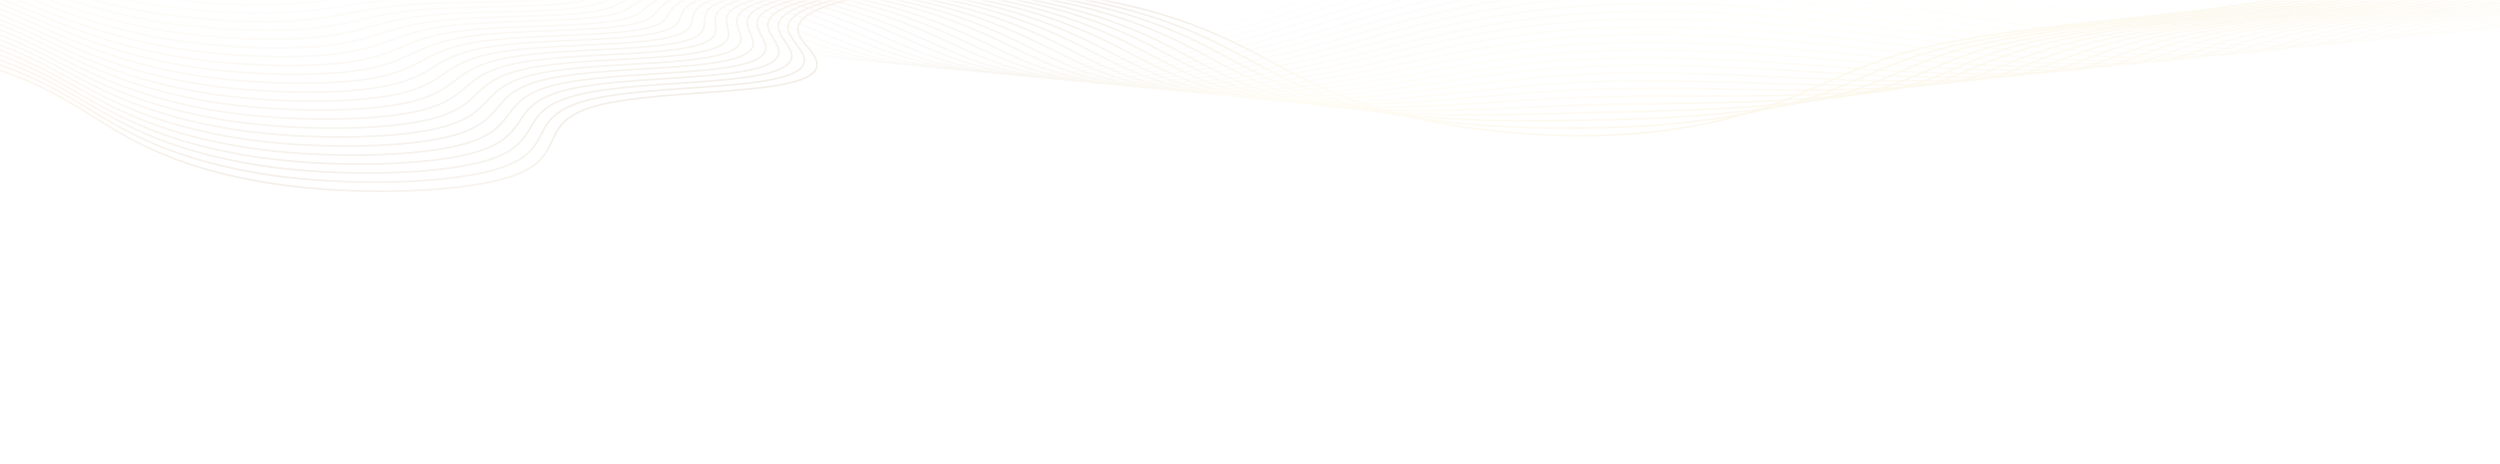 <svg xmlns="http://www.w3.org/2000/svg" width="1440" height="267" viewBox="0 0 1440 267" fill="none"><g opacity="0.15" clip-path="url(#clip0_7_1869)"><g opacity="0.71"><path opacity="0.01" d="M-196.049 -72.807C-136.021 -78.251 -70.634 -70.017 -20.253 -59.723C30.127 -49.43 75.684 -36.62 135.176 -30.765C186.807 -25.686 246.299 -26.235 292.749 -18.321C360.459 -6.747 379.754 19.376 449.965 29.852C507.849 38.453 582.526 33.146 635.229 22.395C687.753 11.644 724.378 -3.59 764.932 -17.589C805.487 -31.588 854.617 -45.084 918.217 -49.842C1011.47 -56.795 1107.05 -43.3 1179.77 -29.438C1226.57 -20.517 1272.31 -11.001 1323.23 -3.544C1381.29 4.965 1448.28 11.461 1515.99 8.625C1579.06 6.017 1638.91 -2.767 1680 -15.302" stroke="url(#paint0_linear_7_1869)" stroke-miterlimit="10"/><path opacity="0.044" d="M-197.658 -69.602C-156.032 -73.354 -111.547 -70.7 -72.064 -65.119C-52.591 -62.374 -34.19 -58.897 -17.396 -55.237C-14.895 -54.688 -12.572 -54.139 -10.071 -53.59C9.045 -49.29 27.803 -44.715 47.634 -40.552C67.643 -36.343 88.725 -32.638 110.163 -30.03C120.525 -28.749 130.887 -27.697 141.606 -26.873C156.434 -25.775 171.799 -25.089 188.235 -24.449C215.212 -23.351 243.975 -22.253 267.379 -20.56C278.455 -19.782 288.639 -18.639 298.643 -17.129C321.868 -13.698 341.699 -8.345 359.564 -1.941C375.464 3.732 389.399 10.046 404.764 15.81C420.664 21.803 438.172 27.293 461.933 30.953C517.673 39.507 590.743 34.338 642.017 24.044C693.29 13.751 729.021 -0.888 768.682 -14.338C808.344 -27.788 856.223 -40.827 918.216 -45.401C953.589 -48.009 989.32 -47.643 1023.8 -45.447C1078.11 -41.97 1129.56 -34.01 1172.8 -25.913C1218.35 -17.358 1262.84 -8.254 1312.33 -1.163C1368.78 6.935 1434.53 14.071 1499.56 10.274C1508.31 9.771 1516.71 8.856 1525.46 8.033C1538.15 6.889 1551.19 5.791 1563.69 4.464C1576.2 3.092 1588.53 1.399 1598.71 -0.568C1608.18 -2.444 1615.68 -4.365 1624.08 -6.515C1632.3 -8.574 1641.41 -10.724 1650.7 -12.646C1659.99 -14.567 1669.1 -16.214 1676.6 -17.77" stroke="url(#paint1_linear_7_1869)" stroke-miterlimit="10"/><path opacity="0.078" d="M-199.09 -66.354C-155.856 -70.197 -109.584 -67.361 -69.566 -61.367C-49.735 -58.394 -31.512 -54.642 -14.719 -50.754C-12.218 -50.159 -9.895 -49.61 -7.394 -49.015C11.722 -44.441 30.838 -39.591 51.562 -35.337C72.465 -31.036 95.154 -27.514 116.771 -25.364C127.133 -24.311 137.316 -23.534 147.857 -22.985C162.328 -22.207 177.335 -21.932 194.128 -21.475C221.819 -20.697 252.191 -19.599 274.701 -18.593C285.242 -18.135 294.71 -17.129 304.358 -15.939C326.689 -13.24 348.485 -8.437 367.78 -2.078C384.931 3.549 399.759 10.091 415.481 16.084C431.917 22.306 449.246 28.162 473.543 32.005C527.318 40.514 598.423 35.482 648.267 25.646C698.112 15.81 733.128 1.765 771.896 -11.136C810.664 -24.037 857.471 -36.572 917.856 -41.01C952.158 -43.526 986.995 -43.16 1020.58 -41.055C1073.46 -37.761 1123.49 -30.122 1165.65 -22.344C1210.13 -14.155 1253.19 -5.463 1301.25 1.262C1356.09 8.993 1420.59 16.496 1482.76 11.921C1492.23 11.235 1500.8 9.817 1510.45 8.81C1524.21 7.301 1539.04 6.111 1553.15 4.556C1567.26 3 1581.2 0.987 1591.03 -1.529C1600.32 -3.862 1606.03 -6.195 1614.07 -8.803C1621.75 -11.273 1632.12 -13.835 1643.01 -15.848C1653.91 -17.815 1664.81 -19.188 1673.03 -20.286" stroke="url(#paint2_linear_7_1869)" stroke-miterlimit="10"/><path opacity="0.112" d="M-200.693 -63.151C-156.03 -67.086 -107.615 -64.066 -67.239 -57.661C-47.051 -54.459 -29.007 -50.479 -12.213 -46.27C-9.712 -45.675 -7.211 -45.035 -4.888 -44.44C14.406 -39.591 33.701 -34.467 55.318 -30.075C77.114 -25.683 101.411 -22.344 123.207 -20.697C133.747 -19.873 143.573 -19.324 153.757 -19.05C167.87 -18.638 182.341 -18.73 199.671 -18.455C228.077 -18.043 260.592 -17.632 281.673 -16.579C291.499 -16.076 300.432 -15.619 309.9 -14.704C331.517 -12.691 355.1 -8.482 376.002 -2.214C394.582 3.367 410.125 10.138 426.383 16.359C443.176 22.81 460.327 29.032 485.339 33.103C537.148 41.521 606.466 36.672 654.882 27.293C703.297 17.915 737.599 4.465 775.473 -7.887C813.527 -20.285 858.905 -32.317 917.682 -36.572C951.09 -38.996 984.856 -38.676 1017.55 -36.663C1068.82 -33.506 1117.6 -26.187 1158.51 -18.821C1201.74 -10.998 1243.73 -2.718 1290.18 3.687C1343.41 11.007 1406.66 18.738 1465.97 13.614C1476.33 12.699 1484.91 10.869 1495.27 9.588C1510.1 7.759 1526.71 6.386 1542.44 4.648C1558.16 2.909 1573.52 0.53 1583.35 -2.489C1592.46 -5.28 1596.39 -8.025 1604.07 -11.044C1611.4 -13.972 1622.83 -16.945 1635.16 -19.004C1647.48 -21.063 1660.53 -22.115 1669.28 -22.71" stroke="url(#paint3_linear_7_1869)" stroke-miterlimit="10"/><path opacity="0.147" d="M-202.125 -59.904C-155.854 -63.976 -105.652 -60.728 -64.74 -53.911C-44.195 -50.48 -26.151 -46.225 -9.357 -41.788C-6.856 -41.148 -4.355 -40.507 -2.032 -39.821C17.262 -34.697 36.914 -29.299 59.425 -24.815C82.114 -20.332 108.019 -17.175 130.172 -15.986C140.712 -15.437 150.36 -15.117 160.364 -15.117C174.121 -15.071 188.234 -15.528 205.743 -15.483C234.685 -15.391 268.629 -15.3 288.995 -14.614C298.464 -14.293 306.682 -14.11 315.794 -13.515C336.517 -12.189 361.886 -8.575 384.397 -2.353C404.227 3.183 420.664 10.136 437.278 16.678C454.429 23.403 471.58 29.945 497.128 34.2C547.151 42.526 614.325 37.86 661.489 28.939C708.654 20.018 742.062 7.163 779.044 -4.686C816.204 -16.535 860.51 -28.064 917.501 -32.181C950.016 -34.514 982.71 -34.194 1014.51 -32.318C1064.35 -29.299 1111.7 -22.345 1151.54 -15.345C1193.52 -7.934 1234.25 -0.066 1279.45 6.019C1331.09 12.927 1390.04 18.051 1449.53 15.169C1459.72 13.567 1469.36 11.783 1480.44 10.228C1496.34 8.032 1514.74 6.568 1532.07 4.646C1549.22 2.725 1566.37 -0.02 1575.84 -3.497C1584.6 -6.745 1586.92 -9.902 1594.06 -13.378C1601.03 -16.718 1613.54 -20.149 1627.47 -22.254C1641.41 -24.358 1656.24 -25.136 1665.7 -25.227" stroke="url(#paint4_linear_7_1869)" stroke-miterlimit="10"/><path opacity="0.181" d="M-203.734 -56.698C-156.034 -60.861 -103.867 -57.476 -62.24 -50.202C-41.516 -46.542 -23.472 -42.013 -6.679 -37.347C-4.178 -36.66 -1.676 -35.974 0.646 -35.288C19.941 -29.89 39.95 -24.171 63.354 -19.642C86.757 -15.067 114.449 -12.094 136.781 -11.407C147.5 -11.087 156.968 -11.041 166.616 -11.27C180.015 -11.59 193.593 -12.368 211.637 -12.551C241.293 -12.826 276.488 -11.682 296.319 -12.688C305.251 -13.146 312.934 -12.643 321.509 -12.368C341.518 -11.728 368.674 -8.708 392.613 -2.532C413.873 2.958 431.024 10.14 447.996 16.911C465.504 23.864 482.476 30.773 508.56 35.256C556.618 43.49 622.005 39.007 667.562 30.544C713.298 22.08 745.991 9.82 782.079 -1.48C818.346 -12.78 861.581 -23.851 916.963 -27.785C948.406 -30.027 980.207 -29.753 1011.11 -27.923C1059.53 -25.086 1105.44 -18.453 1144.21 -11.819C1184.94 -4.774 1224.43 2.683 1268.2 8.401C1318.04 14.898 1375.21 19.701 1432.56 16.773C1443.28 14.852 1453.1 12.748 1465.07 10.918C1482.23 8.356 1502.41 6.755 1521.17 4.65C1539.93 2.546 1558.51 -0.565 1567.98 -4.545C1576.55 -8.251 1577.09 -11.819 1583.88 -15.754C1590.49 -19.505 1604.07 -23.348 1619.61 -25.544C1635.15 -27.74 1651.77 -28.197 1661.95 -27.785" stroke="url(#paint5_linear_7_1869)" stroke-miterlimit="10"/><path opacity="0.215" d="M-205.162 -53.453C-156.032 -57.708 -101.9 -54.14 -59.738 -46.408C-38.656 -42.52 -20.791 -37.716 -3.819 -32.775C-1.318 -32.043 1.183 -31.357 3.506 -30.625C22.801 -24.907 43.167 -18.959 67.464 -14.339C91.761 -9.672 121.06 -6.882 143.571 -6.653C154.469 -6.561 163.58 -6.79 172.87 -7.293C185.912 -7.98 198.954 -9.123 217.534 -9.489C247.905 -10.084 284.172 -8.94 303.466 -10.633C311.685 -11.365 319.009 -10.816 327.227 -11.091C346.522 -11.731 375.464 -8.712 401.012 -2.581C423.522 2.863 441.566 10.274 458.896 17.273C476.761 24.456 493.733 31.73 520.353 36.396C566.624 44.494 629.868 40.239 674.174 32.233C718.48 24.227 750.459 12.561 785.654 1.81C821.028 -8.986 863.011 -19.508 916.786 -23.305C947.336 -25.456 978.243 -25.181 1008.08 -23.488C1055.06 -20.789 1099.55 -14.522 1137.07 -8.209C1176.55 -1.529 1214.78 5.516 1257.12 10.868C1305.36 16.999 1360.38 21.436 1415.95 18.509C1427.2 16.313 1437.38 13.796 1450.25 11.784C1468.47 8.856 1490.45 7.163 1510.81 4.83C1531.18 2.497 1551.37 -0.935 1560.48 -5.418C1568.87 -9.581 1567.62 -13.561 1574.06 -17.907C1580.31 -22.116 1594.96 -26.371 1611.93 -28.612C1629.08 -30.854 1647.66 -31.037 1658.56 -30.122" stroke="url(#paint6_linear_7_1869)" stroke-miterlimit="10"/><path opacity="0.249" d="M-206.773 -50.247C-156.036 -54.593 -99.938 -50.842 -57.419 -42.699C-35.98 -38.581 -18.115 -33.504 -1.321 -28.334C1.18 -27.602 3.681 -26.824 6.004 -26.047C25.477 -20.053 46.022 -13.832 71.213 -9.12C96.403 -4.362 127.31 -1.754 150.178 -2.029C161.076 -2.166 170.008 -2.669 179.12 -3.401C191.804 -4.453 204.489 -5.963 223.426 -6.558C254.512 -7.473 292.029 -6.237 310.788 -8.708C318.47 -9.714 325.259 -9.623 333.12 -9.943C352.057 -10.675 382.428 -8.845 409.405 -2.761C433.166 2.638 452.282 10.278 469.969 17.506C488.191 24.917 504.985 32.557 532.319 37.452C576.625 45.412 638.082 41.386 680.959 33.838C724.015 26.29 755.101 15.218 789.402 4.971C823.883 -5.277 864.794 -15.341 916.783 -18.956C946.439 -21.014 976.275 -20.785 1005.22 -19.184C1050.77 -16.668 1093.83 -10.721 1130.27 -4.774C1168.51 1.54 1205.67 8.173 1246.4 13.16C1293.03 18.878 1346.09 22.996 1399.51 20.022C1411.3 17.506 1421.84 14.669 1435.42 12.382C1454.71 9.088 1478.47 7.258 1500.45 4.742C1522.42 2.226 1544.04 -1.571 1552.97 -6.558C1561.19 -11.178 1558.15 -15.524 1564.23 -20.374C1570.12 -24.994 1585.66 -29.706 1604.42 -32.04C1623.18 -34.373 1643.55 -34.236 1655.16 -32.817" stroke="url(#paint7_linear_7_1869)" stroke-miterlimit="10"/><path opacity="0.283" d="M-208.195 -47.002C-156.028 -51.485 -97.966 -47.551 -54.731 -38.95C-32.936 -34.604 -15.249 -29.297 1.723 -23.853C4.225 -23.076 6.726 -22.252 9.227 -21.474C28.7 -15.207 49.603 -8.711 75.686 -3.907C101.77 0.942 134.106 3.367 157.331 2.635C168.408 2.269 176.983 1.537 185.916 0.485C198.243 -0.934 210.391 -2.809 229.686 -3.587C261.308 -4.868 300.076 -3.495 318.477 -6.744C325.445 -7.979 331.876 -8.162 339.201 -8.756C357.603 -10.175 389.582 -8.939 418.166 -2.901C443.357 2.452 463.187 10.275 481.231 17.777C499.811 25.418 516.605 33.423 544.475 38.547C586.995 46.37 646.308 42.573 687.756 35.436C729.382 28.345 759.753 17.915 793.161 8.17C826.748 -1.528 866.41 -11.09 916.969 -14.567C945.553 -16.534 974.495 -16.305 1002.54 -14.795C1046.67 -12.416 1088.3 -6.835 1123.49 -1.254C1160.47 4.648 1196.38 10.87 1235.69 15.536C1280.71 20.843 1331.8 24.64 1383.08 21.666C1395.23 18.83 1406.3 15.673 1420.59 13.111C1441.14 9.451 1466.51 7.53 1490.09 4.831C1513.5 2.132 1536.9 -2.032 1545.65 -7.476C1553.69 -12.554 1548.87 -17.311 1554.59 -22.618C1560.12 -27.696 1576.74 -32.775 1597.11 -35.199C1617.29 -37.578 1639.62 -37.166 1651.95 -35.245" stroke="url(#paint8_linear_7_1869)" stroke-miterlimit="10"/><path opacity="0.317" d="M-209.809 -43.797C-156.034 -48.372 -96.184 -44.255 -52.414 -35.242C-30.44 -30.667 -12.753 -25.086 4.219 -19.368C6.72 -18.544 9.221 -17.721 11.723 -16.897C31.196 -10.355 52.456 -3.584 79.254 1.311C106.231 6.251 140.175 8.493 163.579 7.258C174.655 6.663 183.231 5.657 191.627 4.376C203.597 2.592 215.388 0.35 235.04 -0.611C267.377 -2.212 307.395 -0.702 325.082 -4.774C331.335 -6.238 337.409 -6.695 344.377 -7.565C362.242 -9.76 395.651 -9.028 425.843 -3.035C452.284 2.271 473.008 10.323 491.409 18.055C510.347 25.969 526.961 34.295 555.546 39.602C596.458 47.242 653.449 43.719 693.646 37.04C733.843 30.407 763.5 20.571 796.015 11.375C828.708 2.18 867.298 -6.878 916.07 -10.127C943.762 -12.002 971.632 -11.819 998.787 -10.401C1041.31 -8.159 1081.68 -2.944 1115.81 2.317C1151.72 7.853 1186.2 13.663 1224.25 17.963C1267.66 22.904 1316.61 26.289 1365.92 23.316C1378.61 20.159 1390.04 16.636 1405.05 13.846C1426.66 9.82 1453.82 7.761 1479.01 4.879C1504.02 1.997 1528.85 -2.532 1537.43 -8.48C1545.29 -14.015 1538.68 -19.185 1543.86 -24.903C1549.04 -30.393 1566.73 -35.929 1588.52 -38.399C1610.32 -40.869 1634.62 -40.138 1647.48 -37.713" stroke="url(#paint9_linear_7_1869)" stroke-miterlimit="10"/><path opacity="0.351" d="M-211.236 -40.6C-156.032 -45.266 -94.039 -40.966 -49.912 -31.542C-27.58 -26.784 -9.893 -20.882 6.9 -14.935C9.402 -14.066 11.903 -13.197 14.404 -12.327C34.056 -5.511 55.494 1.534 83.186 6.521C111.056 11.508 146.608 13.612 170.19 11.919C181.446 11.096 189.664 9.815 197.882 8.259C209.494 6.109 220.75 3.547 240.937 2.312C273.988 0.345 315.436 2.083 332.408 -2.812C338.125 -4.459 343.664 -5.236 350.274 -6.38C367.603 -9.308 402.619 -9.125 434.241 -3.178C462.111 2.083 483.55 10.364 502.487 18.37C521.782 26.513 538.397 35.16 567.339 40.741C606.464 48.198 661.489 44.904 700.257 38.728C739.204 32.552 767.967 23.311 799.589 14.618C831.39 5.972 868.907 -2.583 915.893 -5.694C942.691 -7.478 969.489 -7.295 995.751 -5.968C1036.84 -3.91 1075.79 0.985 1108.66 5.88C1143.32 11.004 1176.55 16.448 1213.17 20.383C1254.8 24.912 1301.96 27.977 1349.13 24.957C1362.35 21.481 1374.14 17.638 1389.86 14.618C1412.55 10.272 1441.67 8.076 1468.29 4.965C1494.91 1.855 1521.35 -2.995 1529.75 -9.445C1537.43 -15.438 1529.03 -21.02 1533.86 -27.196C1538.5 -33.143 1557.44 -39.09 1580.84 -41.606C1604.25 -44.123 1630.33 -43.116 1643.91 -40.188" stroke="url(#paint10_linear_7_1869)" stroke-miterlimit="10"/><path opacity="0.386" d="M-212.662 -37.349C-155.85 -42.152 -92.07 -37.669 -47.407 -27.787C-24.718 -22.801 -7.21 -16.625 9.762 -10.449C12.264 -9.534 14.765 -8.664 17.266 -7.75C36.918 -0.659 58.714 6.661 87.298 11.739C116.062 16.817 153.222 18.785 177.161 16.543C188.417 15.491 196.456 13.935 204.495 12.151C215.751 9.589 226.47 6.707 247.194 5.289C280.959 3.001 323.836 4.923 340.094 -0.842C345.275 -2.717 350.277 -3.815 356.351 -5.188C372.966 -8.893 409.769 -9.213 442.999 -3.312C472.119 1.903 494.451 10.412 513.746 18.647C533.398 27.019 549.834 36.032 579.491 41.796C616.829 49.07 669.711 46.05 707.05 40.332C744.567 34.613 772.616 25.967 803.344 17.824C834.251 9.726 870.518 1.629 916.075 -1.299C941.801 -2.992 967.885 -2.855 993.075 -1.619C1032.74 0.302 1070.25 4.831 1102.05 9.36C1135.46 14.118 1167.62 19.15 1202.64 22.765C1242.65 26.882 1287.85 29.627 1333.05 26.607C1346.81 22.81 1358.78 18.647 1375.57 15.353C1399.33 10.641 1430.24 8.308 1458.29 5.014C1486.34 1.72 1514.57 -3.449 1522.61 -10.403C1530.11 -16.854 1519.93 -22.847 1524.39 -29.48C1528.68 -35.839 1548.69 -42.198 1573.7 -44.806C1598.71 -47.413 1626.58 -46.087 1641.05 -42.701" stroke="url(#paint11_linear_7_1869)" stroke-miterlimit="10"/><path opacity="0.42" d="M-214.273 -34.148C-156.032 -39.044 -90.287 -34.331 -44.909 -24.038C-22.041 -18.777 -4.533 -12.372 12.439 -5.922C14.94 -5.007 17.441 -4.046 19.942 -3.131C39.594 4.234 61.747 11.874 91.225 17.044C120.882 22.213 159.65 23.998 183.768 21.299C195.202 20.017 203.063 18.188 210.566 16.129C221.464 13.201 231.826 9.953 252.729 8.352C287.03 5.698 331.872 7.848 346.879 1.215C351.703 -0.889 355.812 -2.262 361.708 -3.909C377.787 -8.392 416.197 -9.216 450.856 -3.36C481.406 1.81 504.452 10.548 524.104 19.011C544.114 27.612 560.55 36.99 590.742 42.983C626.473 50.074 677.032 47.329 713.12 42.068C749.209 36.807 776.543 28.755 806.378 21.161C836.392 13.567 871.587 6.018 915.357 3.228C940.19 1.627 965.202 1.764 989.498 2.862C1027.73 4.6 1063.82 8.809 1094.37 12.972C1126.53 17.364 1157.43 21.985 1191.02 25.233C1229.43 28.938 1272.49 31.363 1315.72 28.298C1330.01 24.226 1342.34 19.697 1359.85 16.129C1384.86 11.051 1417.38 8.626 1447.03 5.149C1476.69 1.672 1506.35 -3.863 1514.21 -11.32C1521.53 -18.228 1509.56 -24.633 1513.67 -31.678C1517.6 -38.495 1538.68 -45.266 1565.12 -47.919C1591.74 -50.572 1621.58 -48.971 1636.58 -45.083" stroke="url(#paint12_linear_7_1869)" stroke-miterlimit="10"/><path opacity="0.454" d="M-215.701 -30.896C-155.852 -35.883 -88.321 -31.034 -42.407 -20.283C-19.182 -14.793 -1.852 -8.16 15.299 -1.435C17.8 -0.474 20.301 0.487 22.802 1.493C42.633 9.179 64.965 17.048 95.336 22.309C125.886 27.57 166.083 29.171 190.558 25.969C201.992 24.459 209.674 22.355 216.999 20.067C227.54 16.773 237.366 13.159 258.804 11.329C293.82 8.356 340.449 10.689 354.384 3.186C358.672 0.899 362.245 -0.794 367.783 -2.716C383.148 -8.022 423.345 -9.349 459.612 -3.493C491.412 1.631 515.352 10.551 535.54 19.289C555.906 28.165 572.164 37.817 603.071 44.039C637.015 50.947 685.609 48.477 720.268 43.673C754.927 38.87 781.546 31.413 810.488 24.367C839.609 17.322 873.553 10.231 915.716 7.624C939.477 6.114 963.595 6.205 986.999 7.258C1023.8 8.859 1058.46 12.747 1087.94 16.544C1118.85 20.57 1148.5 24.733 1180.84 27.661C1217.64 31.001 1258.73 33.06 1299.82 29.994C1314.65 25.603 1327.33 20.707 1345.56 16.91C1371.64 11.466 1405.94 8.904 1437.21 5.245C1468.47 1.585 1499.74 -4.317 1507.42 -12.277C1514.56 -19.642 1500.81 -26.459 1504.38 -33.962C1507.95 -41.19 1530.11 -48.418 1558.16 -51.117C1586.2 -53.862 1618.01 -51.941 1633.73 -47.549" stroke="url(#paint13_linear_7_1869)" stroke-miterlimit="10"/><path opacity="0.488" d="M-217.311 -27.699C-156.032 -32.777 -86.536 -27.745 -40.086 -16.582C-16.503 -10.909 0.826 -3.955 17.798 2.998C20.299 4.005 22.801 5.011 25.302 6.018C45.132 13.978 67.822 22.121 99.086 27.474C130.529 32.826 172.334 34.244 197.167 30.539C208.78 28.8 216.104 26.421 223.251 23.86C233.434 20.2 242.903 16.265 264.698 14.207C300.429 10.913 348.845 13.429 361.529 5.057C365.459 2.541 368.318 0.528 373.32 -1.622C387.791 -7.707 429.775 -9.537 467.65 -3.727C500.879 1.397 525.534 10.501 546.079 19.468C566.803 28.572 583.06 38.545 614.325 45.041C646.661 51.72 692.933 49.57 726.162 45.224C759.571 40.878 785.118 34.016 813.345 27.474C841.573 20.977 874.445 14.389 915 11.919C937.867 10.501 960.914 10.592 983.424 11.507C1018.62 12.971 1052.03 16.494 1080.25 19.925C1109.91 23.539 1138.32 27.336 1169.22 29.898C1204.42 32.826 1243.54 34.565 1282.49 31.454C1297.86 26.741 1310.9 21.526 1329.83 17.5C1356.99 11.69 1393.26 9.037 1425.95 5.148C1458.82 1.305 1491.52 -4.962 1499.02 -13.425C1505.99 -21.248 1490.44 -28.431 1493.66 -36.437C1496.88 -44.123 1520.1 -51.717 1549.76 -54.553C1579.41 -57.344 1613 -55.148 1629.44 -50.253" stroke="url(#paint14_linear_7_1869)" stroke-miterlimit="10"/><path opacity="0.522" d="M-218.742 -24.448C-155.856 -29.664 -84.573 -24.403 -37.587 -12.828C-13.826 -6.927 3.504 0.302 20.654 7.53C23.156 8.582 25.657 9.634 28.158 10.641C47.989 18.875 70.856 27.293 103.193 32.737C135.529 38.181 178.942 39.462 203.954 35.253C215.566 33.286 222.712 30.633 229.501 27.842C239.327 23.816 248.26 19.516 270.592 17.274C306.858 13.614 357.418 16.359 368.851 7.118C372.246 4.373 374.39 2.086 379.213 -0.339C392.97 -7.201 436.74 -9.534 476.044 -3.77C510.524 1.308 536.072 10.641 556.974 19.836C578.234 29.169 594.313 39.508 626.113 46.233C656.842 52.683 700.97 50.853 732.77 46.965C764.749 43.076 789.582 36.809 816.916 30.816C844.25 24.823 876.051 18.738 914.819 16.451C936.793 15.124 958.946 15.17 980.385 15.993C1014.15 17.274 1046.13 20.476 1073.28 23.542C1101.69 26.79 1129.03 30.175 1158.32 32.371C1191.91 34.887 1228.89 36.305 1265.87 33.149C1281.6 28.116 1295.17 22.581 1314.83 18.28C1343.23 12.104 1381.11 9.314 1415.41 5.242C1449.71 1.171 1484.19 -5.417 1491.51 -14.338C1498.3 -22.619 1480.97 -30.213 1483.83 -38.676C1486.69 -46.774 1510.81 -54.825 1542.07 -57.708C1573.34 -60.59 1608.89 -58.119 1625.86 -52.675" stroke="url(#paint15_linear_7_1869)" stroke-miterlimit="10"/><path opacity="0.556" d="M-220.35 -21.245C-156.034 -26.552 -82.607 -21.154 -35.085 -9.122C-10.967 -2.992 6.184 4.511 23.335 11.968C25.836 13.066 28.337 14.118 30.838 15.216C50.669 23.726 73.894 32.418 107.123 37.953C140.353 43.489 185.374 44.587 210.564 39.875C222.355 37.679 229.323 34.751 235.754 31.686C245.044 27.294 253.799 22.628 276.488 20.157C313.469 16.177 365.993 19.105 376.177 8.994C379.214 6.021 380.464 3.459 385.109 0.76C397.972 -6.88 443.708 -9.717 484.62 -3.998C520.529 1.034 546.97 10.596 568.23 20.066C589.847 29.627 605.747 40.286 638.262 47.24C667.383 53.508 709.188 51.952 739.738 48.521C770.288 45.09 794.406 39.417 820.847 33.973C847.288 28.529 877.838 22.948 914.998 20.797C935.9 19.562 957.16 19.608 977.705 20.34C1010.04 21.484 1040.59 24.32 1066.68 27.065C1093.83 29.947 1119.91 32.921 1147.78 34.751C1179.58 36.901 1214.78 37.907 1249.8 34.796C1266.05 29.444 1279.99 23.542 1300.53 19.013C1330.01 12.471 1369.67 9.589 1405.58 5.335C1441.49 1.08 1477.4 -5.874 1484.55 -15.298C1491.16 -24.036 1472.04 -32.042 1474.54 -40.917C1477.04 -49.426 1502.23 -57.89 1535.11 -60.863C1567.98 -63.791 1605.32 -61.046 1623 -55.099" stroke="url(#paint16_linear_7_1869)" stroke-miterlimit="10"/><path opacity="0.59" d="M-221.777 -17.994C-156.033 -23.392 -80.641 -17.811 -32.583 -5.368C-8.107 0.991 9.044 8.769 26.016 16.454C28.517 17.552 31.018 18.696 33.52 19.794C53.529 28.578 76.933 37.544 111.055 43.171C145.178 48.798 191.807 49.713 217.176 44.544C228.967 42.119 235.756 38.917 242.009 35.623C250.942 30.819 259.16 25.833 282.206 23.179C319.902 18.833 374.392 21.944 383.146 11.01C385.826 7.808 386.362 4.926 390.471 1.998C402.44 -6.374 450.141 -9.76 492.482 -4.133C529.642 0.854 556.976 10.598 578.593 20.343C600.568 30.133 616.468 41.112 649.519 48.341C677.032 54.38 716.693 53.144 745.814 50.171C775.113 47.197 798.338 42.119 823.707 37.178C849.255 32.237 878.733 27.159 914.285 25.192C934.294 24.048 954.482 24.048 974.134 24.689C1005.04 25.65 1034.16 28.166 1058.99 30.545C1085.08 33.015 1109.73 35.577 1136.17 37.087C1166.37 38.825 1199.6 39.511 1232.47 36.355C1249.26 30.682 1263.38 24.46 1284.81 19.657C1315.36 12.794 1356.81 9.729 1394.33 5.292C1431.85 0.854 1469.36 -6.466 1476.15 -16.393C1482.58 -25.589 1461.68 -34.006 1463.83 -43.339C1465.79 -52.306 1492.23 -61.181 1526.71 -64.2C1561.19 -67.22 1600.32 -64.154 1618.9 -57.704" stroke="url(#paint17_linear_7_1869)" stroke-miterlimit="10"/><path opacity="0.625" d="M-223.381 -14.796C-156.028 -20.286 -78.85 -14.522 -30.256 -1.621C-5.601 4.967 11.549 13.019 28.7 20.979C31.201 22.123 33.703 23.266 36.204 24.41C56.213 33.468 79.974 42.709 114.99 48.428C150.006 54.147 198.243 54.879 223.969 49.206C235.939 46.552 242.371 43.121 248.266 39.507C256.842 34.337 264.524 28.985 288.106 26.103C326.517 21.436 382.971 24.685 390.475 12.927C392.619 9.496 392.44 6.34 396.371 3.183C407.447 -5.967 457.113 -9.855 500.883 -4.274C539.473 0.667 567.521 10.64 589.496 20.613C611.827 30.678 627.728 41.932 661.315 49.389C687.22 55.199 724.558 54.284 752.25 51.768C780.12 49.251 802.63 44.768 827.106 40.376C851.76 35.984 879.987 31.41 913.932 29.58C933.048 28.527 952.164 28.527 970.922 29.031C1000.4 29.854 1028.09 32.004 1051.85 34.017C1076.69 36.122 1100.09 38.272 1125.28 39.461C1153.86 40.788 1184.95 41.154 1215.86 37.997C1233.19 32.05 1247.66 25.462 1269.81 20.43C1301.43 13.202 1344.67 10.045 1383.79 5.379C1422.74 0.758 1461.86 -6.928 1468.65 -17.312C1474.91 -26.965 1452.22 -35.795 1453.82 -45.585C1455.43 -54.963 1482.95 -64.296 1518.85 -67.361C1554.76 -70.426 1596.03 -67.087 1615.15 -60.133" stroke="url(#paint18_linear_7_1869)" stroke-miterlimit="10"/><path opacity="0.659" d="M-224.813 -11.591C-156.031 -17.218 -76.887 -11.225 -27.757 2.087C-2.745 8.904 14.227 17.184 31.378 25.419C33.879 26.608 36.38 27.798 38.881 28.988C58.89 38.32 83.009 47.836 118.74 53.646C154.649 59.456 204.494 60.05 230.398 53.874C242.547 50.992 248.621 47.287 254.338 43.444C262.556 37.908 269.881 32.236 293.821 29.125C332.767 24.092 391.366 27.523 397.619 14.943C399.405 11.237 398.512 7.852 402.085 4.421C412.268 -5.507 463.721 -9.899 509.278 -4.363C549.118 0.532 578.059 10.734 600.57 20.936C623.259 31.229 639.159 42.803 673.104 50.535C697.401 56.07 732.595 55.521 758.858 53.417C785.298 51.358 807.094 47.47 830.677 43.627C854.438 39.784 881.593 35.667 913.751 34.02C931.795 33.059 950.018 33.013 967.883 33.471C995.932 34.157 1022.19 35.941 1044.7 37.634C1068.29 39.372 1090.62 41.111 1114.2 41.934C1141.18 42.849 1170.3 42.895 1199.06 39.693C1216.93 33.425 1231.76 26.517 1254.62 21.21C1287.5 13.616 1332.52 10.322 1373.07 5.473C1413.63 0.623 1454.36 -7.383 1460.79 -18.271C1466.86 -28.381 1442.39 -37.622 1443.64 -47.824C1444.89 -57.66 1473.47 -67.359 1510.99 -70.515C1548.51 -73.672 1591.56 -70.012 1611.4 -62.555" stroke="url(#paint19_linear_7_1869)" stroke-miterlimit="10"/><path opacity="0.693" d="M-226.24 -8.346C-155.85 -14.065 -74.742 -7.934 -25.076 5.836C0.293 12.881 17.265 21.436 34.416 29.899C36.917 31.135 39.419 32.324 41.92 33.559C62.108 43.212 86.405 53.002 123.029 58.858C159.653 64.76 211.284 65.171 237.367 58.492C249.516 55.381 255.412 51.401 260.95 47.284C268.811 41.382 275.599 35.344 300.075 32.05C339.736 26.697 400.3 30.265 405.124 16.861C406.553 12.927 404.766 9.267 407.982 5.561C417.272 -5.098 470.69 -10.039 517.676 -4.549C558.945 0.3 588.602 10.731 611.469 21.162C634.516 31.684 650.595 43.532 684.896 51.538C707.764 56.845 740.458 56.617 765.469 54.97C790.66 53.323 811.562 50.075 834.251 46.735C857.119 43.395 883.202 39.827 913.752 38.317C930.903 37.448 948.232 37.402 965.026 37.722C991.467 38.226 1016.48 39.69 1037.92 41.016C1060.25 42.389 1081.33 43.715 1103.48 44.173C1128.85 44.722 1156.01 44.402 1182.63 41.154C1201.03 34.566 1216.21 27.292 1239.8 21.756C1273.74 13.796 1320.55 10.411 1362.71 5.378C1404.87 0.346 1447.04 -8.026 1453.47 -19.417C1459.36 -29.985 1433.1 -39.592 1433.99 -50.297C1434.89 -60.545 1464.54 -70.701 1503.67 -73.903C1542.79 -77.106 1587.64 -73.171 1608.18 -65.257" stroke="url(#paint20_linear_7_1869)" stroke-miterlimit="10"/><path opacity="0.727" d="M-227.852 -5.144C-156.033 -10.954 -72.958 -4.641 -22.757 9.541C2.97 16.815 19.763 25.645 36.914 34.382C39.415 35.663 41.916 36.899 44.417 38.134C64.605 48.061 89.26 58.126 126.777 64.119C164.294 70.112 217.533 70.341 243.974 63.204C256.301 59.864 261.84 55.61 267.021 51.264C274.524 44.996 280.956 38.591 305.61 35.069C345.986 29.396 408.515 33.056 412.088 18.874C413.16 14.711 410.48 10.776 413.517 6.796C421.914 -4.641 477.296 -10.085 525.89 -4.641C568.41 0.163 598.96 10.822 622.185 21.481C645.589 32.232 661.668 44.401 696.505 52.682C717.765 57.76 748.315 57.851 771.719 56.662C795.48 55.472 815.667 52.819 837.463 50.028C859.438 47.238 884.271 44.127 913.213 42.8C929.47 42.022 945.728 41.931 961.628 42.16C986.64 42.526 1010.22 43.669 1030.41 44.584C1051.49 45.545 1071.32 46.506 1092.05 46.597C1115.63 46.734 1141 46.094 1165.65 42.846C1184.41 35.938 1200.13 28.343 1224.61 22.534C1259.62 14.207 1308.22 10.685 1351.99 5.469C1395.76 0.254 1439.53 -8.438 1445.6 -20.333C1451.32 -31.358 1423.27 -41.377 1423.81 -52.539C1424.34 -63.245 1455.07 -73.812 1495.63 -77.106C1536.36 -80.4 1583.17 -76.146 1604.25 -67.728" stroke="url(#paint21_linear_7_1869)" stroke-miterlimit="10"/><path opacity="0.761" d="M-229.281 -1.891C-155.854 -7.839 -70.994 -1.297 -20.256 13.297C5.649 20.8 22.442 29.904 39.772 38.87C42.273 40.151 44.774 41.478 47.276 42.759C67.463 52.961 92.475 63.3 130.886 69.384C169.296 75.469 224.143 75.56 250.763 67.875C263.09 64.306 268.628 59.777 273.452 55.157C280.419 48.523 286.493 41.752 311.684 38.047C352.774 32.008 417.447 35.851 419.591 20.845C420.305 16.454 416.911 12.245 419.412 7.99C426.916 -4.179 484.264 -10.172 534.287 -4.774C578.236 -0.016 609.5 10.826 633.261 21.806C657.022 32.831 673.28 45.229 708.475 53.83C728.305 58.679 756.354 59.091 778.507 58.359C800.839 57.627 820.312 55.568 841.215 53.327C862.296 51.085 886.057 48.477 913.212 47.288C928.398 46.602 943.762 46.51 958.769 46.647C982.352 46.83 1004.5 47.654 1023.62 48.203C1043.45 48.798 1062.03 49.301 1081.33 49.072C1103.3 48.798 1126.53 47.837 1149.21 44.543C1168.51 37.315 1184.59 29.4 1209.78 23.361C1246.05 14.669 1296.25 11.055 1341.63 5.611C1386.82 0.213 1432.2 -8.845 1438.1 -21.243C1443.64 -32.726 1413.8 -43.157 1413.98 -54.731C1414.16 -65.848 1445.96 -76.827 1488.12 -80.213C1530.28 -83.552 1579.06 -79.023 1600.85 -70.102" stroke="url(#paint22_linear_7_1869)" stroke-miterlimit="10"/><path opacity="0.795" d="M-230.885 1.311C-156.029 -4.728 -69.203 1.997 -17.75 17.002C8.512 24.734 25.127 34.112 42.456 43.307C44.957 44.634 47.459 45.961 49.96 47.288C70.147 57.764 95.516 68.377 134.82 74.553C174.124 80.73 230.579 80.638 257.377 72.495C269.883 68.698 275.064 63.894 279.709 59.045C286.319 52.045 291.857 44.954 317.584 41.02C359.21 34.661 426.027 38.641 426.741 22.812C426.92 18.146 422.811 13.708 425.133 9.179C431.744 -3.768 491.057 -10.264 542.509 -4.911C587.709 -0.199 619.866 10.872 643.985 22.08C668.103 33.334 684.539 46.007 720.091 54.882C738.314 59.457 764.219 60.234 784.943 59.96C806.024 59.685 824.604 58.221 844.613 56.483C864.801 54.745 887.312 52.64 913.038 51.634C927.33 51.039 941.623 50.902 955.736 50.947C977.89 50.993 998.435 51.451 1016.48 51.679C1035.06 51.908 1052.57 52 1070.43 51.405C1090.8 50.764 1112.06 49.438 1132.6 46.144C1152.43 38.595 1168.87 30.361 1194.78 24.047C1232.11 14.989 1284.1 11.238 1331.09 5.656C1377.9 0.029 1424.88 -9.349 1430.6 -22.25C1435.96 -34.19 1404.34 -45.033 1403.98 -57.065C1403.8 -68.639 1436.67 -80.03 1480.44 -83.461C1524.21 -86.892 1574.77 -82.043 1597.46 -72.619" stroke="url(#paint23_linear_7_1869)" stroke-miterlimit="10"/><path opacity="0.829" d="M-232.314 4.555C-155.85 -1.575 -67.059 5.287 -15.25 20.796C11.37 28.756 27.985 38.363 45.136 47.833C47.637 49.206 50.138 50.578 52.639 51.905C73.005 62.656 98.553 73.544 138.75 79.811C178.947 86.079 237.01 85.804 263.987 77.158C276.493 73.132 281.495 68.054 285.783 62.93C292.036 55.519 297.217 48.108 323.3 43.944C365.641 37.219 434.423 41.337 433.887 24.776C433.708 19.881 428.706 15.169 430.85 10.365C436.567 -3.314 497.667 -10.359 550.905 -5.052C597.534 -0.386 630.585 10.914 654.882 22.351C679.358 33.834 695.973 46.735 731.703 55.976C748.497 60.322 771.901 61.42 791.195 61.603C810.847 61.786 828.713 60.917 847.829 59.728C867.123 58.538 888.562 56.891 912.502 56.068C925.722 55.565 939.121 55.427 952.341 55.336C973.065 55.244 992.181 55.336 1009.15 55.199C1026.48 55.061 1042.74 54.741 1059.18 53.78C1077.94 52.728 1097.23 51.035 1115.63 47.742C1136 39.919 1152.61 31.272 1179.41 24.73C1217.82 15.352 1271.78 11.463 1320.19 5.653C1368.61 -0.157 1417.2 -9.901 1422.56 -23.306C1427.56 -35.703 1394.33 -46.958 1393.62 -59.447C1393.08 -71.433 1426.85 -83.282 1472.23 -86.759C1517.6 -90.235 1570.13 -85.112 1593.35 -75.184" stroke="url(#paint24_linear_7_1869)" stroke-miterlimit="10"/><path opacity="0.863" d="M-233.93 7.757C-156.036 1.535 -65.28 8.581 -12.934 24.501C13.864 32.69 30.479 42.572 47.808 52.316C50.309 53.734 52.81 55.107 55.311 56.525C75.678 67.55 101.583 78.713 142.673 85.072C183.764 91.431 243.434 91.019 270.768 81.869C283.453 77.66 288.098 72.262 292.207 66.91C298.102 59.133 302.748 51.355 329.188 47.009C372.244 39.964 442.991 44.173 441.026 26.834C440.49 21.665 434.773 16.724 436.381 11.646C441.205 -2.765 504.269 -10.359 558.938 -5.098C606.817 -0.478 640.761 11.051 665.416 22.717C690.248 34.428 707.221 47.558 743.13 57.12C758.494 61.191 779.576 62.655 797.441 63.295C815.664 63.982 832.814 63.661 851.037 63.021C869.439 62.38 889.805 61.237 911.958 60.551C924.285 60.185 936.791 60.002 948.94 59.819C968.234 59.544 985.921 59.315 1001.82 58.812C1017.9 58.309 1032.91 57.577 1047.91 56.296C1065.06 54.832 1084.54 53.46 1098.83 49.525C1124.56 42.343 1136.71 32.415 1164.4 25.599C1203.88 15.854 1259.62 11.829 1309.46 5.836C1359.49 -0.157 1409.51 -10.268 1414.87 -24.13C1419.69 -36.985 1384.68 -48.651 1383.61 -61.552C1382.53 -73.95 1417.55 -86.21 1464.54 -89.778C1511.52 -93.347 1565.83 -87.903 1589.77 -77.472" stroke="url(#paint25_linear_7_1869)" stroke-miterlimit="10"/><path opacity="0.898" d="M-235.354 11.007C-156.031 4.647 -63.309 11.921 -10.428 28.254C16.728 36.671 33.164 46.827 50.493 56.8C52.994 58.219 55.496 59.683 58.175 61.101C78.542 72.401 104.804 83.838 146.788 90.288C188.772 96.739 250.05 96.144 277.563 86.491C290.426 82.054 294.714 76.381 298.644 70.754C304.182 62.611 308.47 54.467 335.268 49.938C378.86 42.527 451.751 46.919 448.535 28.757C447.642 23.358 441.031 18.143 442.461 12.791C446.57 -2.352 511.421 -10.495 567.697 -5.28C617.006 -0.705 651.665 11.006 676.855 22.947C702.045 34.887 719.375 48.246 755.463 58.173C769.398 61.97 787.978 63.8 804.593 64.898C821.565 66.042 837.822 66.316 855.152 66.225C872.66 66.087 891.776 65.447 912.5 64.944C923.934 64.669 935.368 64.44 946.623 64.166C964.31 63.754 980.746 63.205 995.395 62.336C1010.22 61.467 1023.98 60.277 1037.56 58.676C1052.92 56.846 1070.07 54.925 1082.76 51.128C1108.3 43.442 1121.53 33.377 1149.93 26.332C1190.66 16.222 1248.01 12.104 1299.46 5.883C1350.92 -0.293 1402.73 -10.77 1407.73 -25.135C1412.37 -38.493 1375.57 -50.525 1374.14 -63.884C1372.71 -76.739 1408.8 -89.411 1457.4 -93.025C1505.99 -96.639 1562.09 -90.921 1586.74 -79.987" stroke="url(#paint26_linear_7_1869)" stroke-miterlimit="10"/><path opacity="0.932" d="M-236.961 14.213C-156.031 7.762 -61.523 15.219 -7.926 31.963C19.587 40.609 36.023 51.04 53.352 61.242C55.853 62.706 58.355 64.17 61.034 65.634C81.579 77.254 108.02 88.92 150.897 95.462C193.774 102.004 256.661 101.226 284.352 91.116C297.215 86.449 301.324 80.502 304.897 74.646C309.9 66.137 313.83 57.674 341.164 52.87C385.47 45.139 460.326 49.622 455.86 30.682C454.431 25.055 447.285 19.565 448.357 13.938C451.572 -1.982 518.389 -10.629 576.094 -5.459C626.653 -0.93 662.206 11.01 687.753 23.179C713.301 35.394 731.345 48.89 767.254 59.183C779.76 62.752 795.839 64.902 811.025 66.457C826.568 68.058 842.11 68.928 858.547 69.339C875.34 69.751 893.206 69.614 912.143 69.248C922.505 69.065 933.045 68.836 943.407 68.47C959.665 67.876 974.672 67.006 988.25 65.771C1001.83 64.536 1014.51 62.935 1026.48 60.968C1040.24 58.726 1054.89 56.301 1065.96 52.641C1090.98 44.407 1105.63 34.205 1134.75 26.931C1176.55 16.454 1235.69 12.2 1288.75 5.841C1341.81 -0.518 1395.05 -11.361 1399.87 -26.229C1404.34 -40.045 1365.75 -52.443 1363.78 -66.304C1361.99 -79.571 1399.15 -92.656 1449.18 -96.361C1499.2 -100.067 1557.44 -94.028 1582.63 -82.591" stroke="url(#paint27_linear_7_1869)" stroke-miterlimit="10"/><path opacity="0.966" d="M-238.393 17.413C-156.033 10.871 -59.381 18.465 -5.427 35.667C22.443 44.542 38.7 55.247 56.03 65.723C58.531 67.233 61.032 68.743 63.712 70.252C84.257 82.147 111.055 94.133 154.825 100.721C198.596 107.354 263.09 106.394 290.96 95.78C304.002 90.885 307.932 84.709 311.148 78.533C315.793 69.658 319.366 60.828 347.057 55.842C392.078 47.79 468.9 52.365 463.004 32.647C461.217 26.746 453.178 21.027 453.893 15.126C456.036 -1.527 524.818 -10.722 584.131 -5.598C636.12 -1.115 672.387 11.054 698.292 23.498C724.375 35.941 742.955 49.62 778.686 60.325C789.762 63.619 803.519 66.135 817.275 68.148C831.389 70.207 846.217 71.716 861.76 72.631C877.66 73.592 894.275 73.912 911.605 73.729C921.073 73.638 930.542 73.363 940.011 72.906C954.839 72.174 968.417 70.984 980.744 69.337C993.071 67.736 1004.5 65.723 1015.22 63.39C1027.37 60.737 1039.34 57.855 1048.99 54.332C1073.11 45.548 1089.54 35.255 1119.38 27.706C1162.26 16.864 1223.36 12.518 1277.85 5.93C1332.51 -0.658 1387.36 -11.82 1392.01 -27.146C1396.29 -41.419 1355.92 -54.229 1353.6 -68.548C1351.45 -82.273 1389.68 -95.768 1441.31 -99.52C1492.95 -103.271 1552.97 -96.958 1579.06 -85.017" stroke="url(#paint28_linear_7_1869)" stroke-miterlimit="10"/><path d="M-240 20.66C-156.033 13.981 -57.594 21.804 -3.105 39.463C29.053 49.848 45.668 62.703 66.213 74.872C86.758 87.041 113.914 99.302 158.577 105.981C203.241 112.706 269.164 111.562 297.57 100.491C329.55 87.91 305.253 67.644 352.775 58.86C398.51 50.442 477.297 55.154 470.15 34.659C468.007 28.529 459.074 22.536 459.61 16.36C461.039 -1.024 531.607 -10.769 592.528 -5.691C645.767 -1.253 682.928 11.145 709.368 23.817C735.809 36.489 755.283 50.259 790.477 61.468C825.672 72.63 882.663 80.957 936.974 77.297C978.779 74.506 1009.51 65.356 1032.38 55.978C1055.24 46.554 1073.82 36.26 1104.37 28.437C1148.5 17.229 1211.21 12.746 1267.31 5.975C1323.4 -0.796 1379.86 -12.324 1384.32 -28.153C1388.43 -42.884 1346.27 -56.105 1343.59 -70.837C1341.09 -84.973 1380.39 -98.926 1433.63 -102.769C1486.87 -106.612 1548.69 -99.978 1575.48 -87.58" stroke="url(#paint29_linear_7_1869)" stroke-miterlimit="10"/></g></g><defs><linearGradient id="paint0_linear_7_1869" x1="1149.39" y1="91.569" x2="1067.91" y2="-322.071" gradientUnits="userSpaceOnUse"><stop stop-color="#E0BC52"/><stop offset="0.111" stop-color="#EED77A"/><stop offset="0.21" stop-color="#F9EC99"/><stop offset="0.446" stop-color="#916228"/><stop offset="0.667" stop-color="#DAA253"/><stop offset="1" stop-color="#E0BC52"/></linearGradient><linearGradient id="paint1_linear_7_1869" x1="1140.72" y1="89.938" x2="1060.43" y2="-317.669" gradientUnits="userSpaceOnUse"><stop stop-color="#E0BC52"/><stop offset="0.111" stop-color="#EED77A"/><stop offset="0.21" stop-color="#F9EC99"/><stop offset="0.446" stop-color="#916228"/><stop offset="0.667" stop-color="#DAA253"/><stop offset="1" stop-color="#E0BC52"/></linearGradient><linearGradient id="paint2_linear_7_1869" x1="1134.12" y1="88.931" x2="1054.82" y2="-313.639" gradientUnits="userSpaceOnUse"><stop stop-color="#E0BC52"/><stop offset="0.111" stop-color="#EED77A"/><stop offset="0.21" stop-color="#F9EC99"/><stop offset="0.446" stop-color="#916228"/><stop offset="0.667" stop-color="#DAA253"/><stop offset="1" stop-color="#E0BC52"/></linearGradient><linearGradient id="paint3_linear_7_1869" x1="1127.87" y1="88.025" x2="1049.53" y2="-309.67" gradientUnits="userSpaceOnUse"><stop stop-color="#E0BC52"/><stop offset="0.111" stop-color="#EED77A"/><stop offset="0.21" stop-color="#F9EC99"/><stop offset="0.446" stop-color="#916228"/><stop offset="0.667" stop-color="#DAA253"/><stop offset="1" stop-color="#E0BC52"/></linearGradient><linearGradient id="paint4_linear_7_1869" x1="1121.72" y1="87.159" x2="1044.33" y2="-305.722" gradientUnits="userSpaceOnUse"><stop stop-color="#E0BC52"/><stop offset="0.111" stop-color="#EED77A"/><stop offset="0.21" stop-color="#F9EC99"/><stop offset="0.446" stop-color="#916228"/><stop offset="0.667" stop-color="#DAA253"/><stop offset="1" stop-color="#E0BC52"/></linearGradient><linearGradient id="paint5_linear_7_1869" x1="1115.61" y1="86.321" x2="1039.17" y2="-301.776" gradientUnits="userSpaceOnUse"><stop stop-color="#E0BC52"/><stop offset="0.111" stop-color="#EED77A"/><stop offset="0.21" stop-color="#F9EC99"/><stop offset="0.446" stop-color="#916228"/><stop offset="0.667" stop-color="#DAA253"/><stop offset="1" stop-color="#E0BC52"/></linearGradient><linearGradient id="paint6_linear_7_1869" x1="1109.53" y1="85.49" x2="1034.02" y2="-297.839" gradientUnits="userSpaceOnUse"><stop stop-color="#E0BC52"/><stop offset="0.111" stop-color="#EED77A"/><stop offset="0.21" stop-color="#F9EC99"/><stop offset="0.446" stop-color="#916228"/><stop offset="0.667" stop-color="#DAA253"/><stop offset="1" stop-color="#E0BC52"/></linearGradient><linearGradient id="paint7_linear_7_1869" x1="1103.45" y1="84.676" x2="1028.88" y2="-293.898" gradientUnits="userSpaceOnUse"><stop stop-color="#E0BC52"/><stop offset="0.111" stop-color="#EED77A"/><stop offset="0.21" stop-color="#F9EC99"/><stop offset="0.446" stop-color="#916228"/><stop offset="0.667" stop-color="#DAA253"/><stop offset="1" stop-color="#E0BC52"/></linearGradient><linearGradient id="paint8_linear_7_1869" x1="1097.38" y1="83.861" x2="1023.75" y2="-289.963" gradientUnits="userSpaceOnUse"><stop stop-color="#E0BC52"/><stop offset="0.111" stop-color="#EED77A"/><stop offset="0.21" stop-color="#F9EC99"/><stop offset="0.446" stop-color="#916228"/><stop offset="0.667" stop-color="#DAA253"/><stop offset="1" stop-color="#E0BC52"/></linearGradient><linearGradient id="paint9_linear_7_1869" x1="1091.31" y1="83.057" x2="1018.61" y2="-286.025" gradientUnits="userSpaceOnUse"><stop stop-color="#E0BC52"/><stop offset="0.111" stop-color="#EED77A"/><stop offset="0.21" stop-color="#F9EC99"/><stop offset="0.446" stop-color="#916228"/><stop offset="0.667" stop-color="#DAA253"/><stop offset="1" stop-color="#E0BC52"/></linearGradient><linearGradient id="paint10_linear_7_1869" x1="1085.25" y1="82.248" x2="1013.48" y2="-282.094" gradientUnits="userSpaceOnUse"><stop stop-color="#E0BC52"/><stop offset="0.111" stop-color="#EED77A"/><stop offset="0.21" stop-color="#F9EC99"/><stop offset="0.446" stop-color="#916228"/><stop offset="0.667" stop-color="#DAA253"/><stop offset="1" stop-color="#E0BC52"/></linearGradient><linearGradient id="paint11_linear_7_1869" x1="1079.2" y1="81.449" x2="1008.36" y2="-278.156" gradientUnits="userSpaceOnUse"><stop stop-color="#E0BC52"/><stop offset="0.111" stop-color="#EED77A"/><stop offset="0.21" stop-color="#F9EC99"/><stop offset="0.446" stop-color="#916228"/><stop offset="0.667" stop-color="#DAA253"/><stop offset="1" stop-color="#E0BC52"/></linearGradient><linearGradient id="paint12_linear_7_1869" x1="1073.14" y1="80.647" x2="1003.23" y2="-274.224" gradientUnits="userSpaceOnUse"><stop stop-color="#E0BC52"/><stop offset="0.111" stop-color="#EED77A"/><stop offset="0.21" stop-color="#F9EC99"/><stop offset="0.446" stop-color="#916228"/><stop offset="0.667" stop-color="#DAA253"/><stop offset="1" stop-color="#E0BC52"/></linearGradient><linearGradient id="paint13_linear_7_1869" x1="1067.09" y1="79.853" x2="998.116" y2="-270.286" gradientUnits="userSpaceOnUse"><stop stop-color="#E0BC52"/><stop offset="0.111" stop-color="#EED77A"/><stop offset="0.21" stop-color="#F9EC99"/><stop offset="0.446" stop-color="#916228"/><stop offset="0.667" stop-color="#DAA253"/><stop offset="1" stop-color="#E0BC52"/></linearGradient><linearGradient id="paint14_linear_7_1869" x1="1061.03" y1="79.05" x2="992.996" y2="-266.357" gradientUnits="userSpaceOnUse"><stop stop-color="#E0BC52"/><stop offset="0.111" stop-color="#EED77A"/><stop offset="0.21" stop-color="#F9EC99"/><stop offset="0.446" stop-color="#916228"/><stop offset="0.667" stop-color="#DAA253"/><stop offset="1" stop-color="#E0BC52"/></linearGradient><linearGradient id="paint15_linear_7_1869" x1="1054.98" y1="78.256" x2="987.877" y2="-262.421" gradientUnits="userSpaceOnUse"><stop stop-color="#E0BC52"/><stop offset="0.111" stop-color="#EED77A"/><stop offset="0.21" stop-color="#F9EC99"/><stop offset="0.446" stop-color="#916228"/><stop offset="0.667" stop-color="#DAA253"/><stop offset="1" stop-color="#E0BC52"/></linearGradient><linearGradient id="paint16_linear_7_1869" x1="1048.94" y1="77.461" x2="982.762" y2="-258.487" gradientUnits="userSpaceOnUse"><stop stop-color="#E0BC52"/><stop offset="0.111" stop-color="#EED77A"/><stop offset="0.21" stop-color="#F9EC99"/><stop offset="0.446" stop-color="#916228"/><stop offset="0.667" stop-color="#DAA253"/><stop offset="1" stop-color="#E0BC52"/></linearGradient><linearGradient id="paint17_linear_7_1869" x1="1042.9" y1="76.667" x2="977.656" y2="-254.553" gradientUnits="userSpaceOnUse"><stop stop-color="#E0BC52"/><stop offset="0.111" stop-color="#EED77A"/><stop offset="0.21" stop-color="#F9EC99"/><stop offset="0.446" stop-color="#916228"/><stop offset="0.667" stop-color="#DAA253"/><stop offset="1" stop-color="#E0BC52"/></linearGradient><linearGradient id="paint18_linear_7_1869" x1="1036.87" y1="75.865" x2="972.562" y2="-250.628" gradientUnits="userSpaceOnUse"><stop stop-color="#E0BC52"/><stop offset="0.111" stop-color="#EED77A"/><stop offset="0.21" stop-color="#F9EC99"/><stop offset="0.446" stop-color="#916228"/><stop offset="0.667" stop-color="#DAA253"/><stop offset="1" stop-color="#E0BC52"/></linearGradient><linearGradient id="paint19_linear_7_1869" x1="1030.85" y1="75.069" x2="967.47" y2="-246.697" gradientUnits="userSpaceOnUse"><stop stop-color="#E0BC52"/><stop offset="0.111" stop-color="#EED77A"/><stop offset="0.21" stop-color="#F9EC99"/><stop offset="0.446" stop-color="#916228"/><stop offset="0.667" stop-color="#DAA253"/><stop offset="1" stop-color="#E0BC52"/></linearGradient><linearGradient id="paint20_linear_7_1869" x1="1024.84" y1="74.266" x2="962.39" y2="-242.774" gradientUnits="userSpaceOnUse"><stop stop-color="#E0BC52"/><stop offset="0.111" stop-color="#EED77A"/><stop offset="0.21" stop-color="#F9EC99"/><stop offset="0.446" stop-color="#916228"/><stop offset="0.667" stop-color="#DAA253"/><stop offset="1" stop-color="#E0BC52"/></linearGradient><linearGradient id="paint21_linear_7_1869" x1="1018.83" y1="73.465" x2="957.31" y2="-238.849" gradientUnits="userSpaceOnUse"><stop stop-color="#E0BC52"/><stop offset="0.111" stop-color="#EED77A"/><stop offset="0.21" stop-color="#F9EC99"/><stop offset="0.446" stop-color="#916228"/><stop offset="0.667" stop-color="#DAA253"/><stop offset="1" stop-color="#E0BC52"/></linearGradient><linearGradient id="paint22_linear_7_1869" x1="1012.83" y1="72.668" x2="952.24" y2="-234.92" gradientUnits="userSpaceOnUse"><stop stop-color="#E0BC52"/><stop offset="0.111" stop-color="#EED77A"/><stop offset="0.21" stop-color="#F9EC99"/><stop offset="0.446" stop-color="#916228"/><stop offset="0.667" stop-color="#DAA253"/><stop offset="1" stop-color="#E0BC52"/></linearGradient><linearGradient id="paint23_linear_7_1869" x1="1006.84" y1="71.865" x2="947.179" y2="-230.998" gradientUnits="userSpaceOnUse"><stop stop-color="#E0BC52"/><stop offset="0.111" stop-color="#EED77A"/><stop offset="0.21" stop-color="#F9EC99"/><stop offset="0.446" stop-color="#916228"/><stop offset="0.667" stop-color="#DAA253"/><stop offset="1" stop-color="#E0BC52"/></linearGradient><linearGradient id="paint24_linear_7_1869" x1="1000.84" y1="71.059" x2="942.118" y2="-227.079" gradientUnits="userSpaceOnUse"><stop stop-color="#E0BC52"/><stop offset="0.111" stop-color="#EED77A"/><stop offset="0.21" stop-color="#F9EC99"/><stop offset="0.446" stop-color="#916228"/><stop offset="0.667" stop-color="#DAA253"/><stop offset="1" stop-color="#E0BC52"/></linearGradient><linearGradient id="paint25_linear_7_1869" x1="995.444" y1="70.454" x2="937.588" y2="-223.263" gradientUnits="userSpaceOnUse"><stop stop-color="#E0BC52"/><stop offset="0.111" stop-color="#EED77A"/><stop offset="0.21" stop-color="#F9EC99"/><stop offset="0.446" stop-color="#916228"/><stop offset="0.667" stop-color="#DAA253"/><stop offset="1" stop-color="#E0BC52"/></linearGradient><linearGradient id="paint26_linear_7_1869" x1="990.491" y1="69.993" x2="933.462" y2="-219.523" gradientUnits="userSpaceOnUse"><stop stop-color="#E0BC52"/><stop offset="0.111" stop-color="#EED77A"/><stop offset="0.21" stop-color="#F9EC99"/><stop offset="0.446" stop-color="#916228"/><stop offset="0.667" stop-color="#DAA253"/><stop offset="1" stop-color="#E0BC52"/></linearGradient><linearGradient id="paint27_linear_7_1869" x1="986.022" y1="69.696" x2="929.772" y2="-215.866" gradientUnits="userSpaceOnUse"><stop stop-color="#E0BC52"/><stop offset="0.111" stop-color="#EED77A"/><stop offset="0.21" stop-color="#F9EC99"/><stop offset="0.446" stop-color="#916228"/><stop offset="0.667" stop-color="#DAA253"/><stop offset="1" stop-color="#E0BC52"/></linearGradient><linearGradient id="paint28_linear_7_1869" x1="983.496" y1="70.04" x2="927.829" y2="-212.561" gradientUnits="userSpaceOnUse"><stop stop-color="#E0BC52"/><stop offset="0.111" stop-color="#EED77A"/><stop offset="0.21" stop-color="#F9EC99"/><stop offset="0.446" stop-color="#916228"/><stop offset="0.667" stop-color="#DAA253"/><stop offset="1" stop-color="#E0BC52"/></linearGradient><linearGradient id="paint29_linear_7_1869" x1="983.653" y1="71.276" x2="928.3" y2="-209.729" gradientUnits="userSpaceOnUse"><stop stop-color="#E0BC52"/><stop offset="0.111" stop-color="#EED77A"/><stop offset="0.21" stop-color="#F9EC99"/><stop offset="0.446" stop-color="#916228"/><stop offset="0.667" stop-color="#DAA253"/><stop offset="1" stop-color="#E0BC52"/></linearGradient><clipPath id="clip0_7_1869"><rect width="1440" height="266" fill="white" transform="matrix(1 7.29133e-08 1.0482e-07 -1 0 266.143)"/></clipPath></defs></svg>